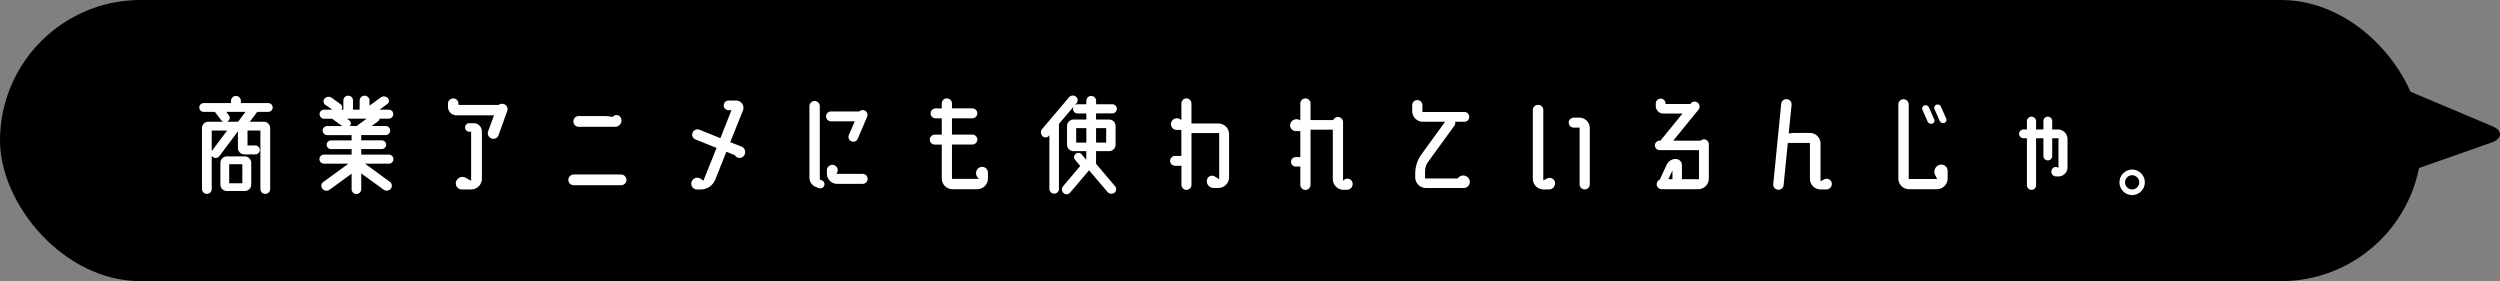 <svg xmlns="http://www.w3.org/2000/svg" width="249" height="28" viewBox="0 0 249 28">
  <rect x="0" y="0" width="249" height="28" fill="#808080" stroke="none"/>
  <g id="ふきだし_博士4" transform="translate(-49 -326.545)">
    <g id="グループ_132" data-name="グループ 132" transform="translate(30 11.499)">
      <rect id="長方形_197" data-name="長方形 197" width="241.201" height="28" rx="14" transform="translate(19 315.046)"/>
      <path id="パス_608" data-name="パス 608" d="M4.642,15.924.187,3.235C-.289,1.871.2,0,1.026,0h9.8c.875,0,1.346,2.04.785,3.38L6.266,16.068c-.435,1.026-1.237.966-1.624-.145Z" transform="translate(251.201 333.897) rotate(-90)"/>
    </g>
    <path id="パス_641" data-name="パス 641" d="M6.888-3.42a.643.643,0,0,1,.636.648v2.16a.64.64,0,0,1-.636.636h-1.8a.64.64,0,0,1-.636-.636v-2.16a.643.643,0,0,1,.636-.648ZM6.636-.744v-1.9H5.328v1.9ZM9.216-7.86H8.124l-.744.984H8.772a.632.632,0,0,1,.636.636V-.168a.484.484,0,0,1-.492.48.481.481,0,0,1-.48-.48V-6H7.152v1.488h.78a.451.451,0,0,1,.444.444.451.451,0,0,1-.444.444h-1.1a.643.643,0,0,1-.636-.648V-5.916L4.344-3.444a.456.456,0,0,1-.636.084.569.569,0,0,1-.12-.12V-.168a.481.481,0,0,1-.48.48.492.492,0,0,1-.492-.48V-6.24a.635.635,0,0,1,.648-.636H4.752A.45.45,0,0,1,4.5-7.068L3.9-7.86H2.784a.43.43,0,0,1-.432-.432.441.441,0,0,1,.432-.444H5.508v-.216A.494.494,0,0,1,6-9.444a.494.494,0,0,1,.492.492v.216H9.216a.451.451,0,0,1,.444.444A.441.441,0,0,1,9.216-7.86Zm-5.6,3.876L5.124-6H3.588v2.04C3.6-3.972,3.6-3.984,3.612-3.984ZM6.288-6.972l.66-.888H5.04L5.3-7.5a.4.4,0,0,1-.132.588L5.1-6.876H6.228A.421.421,0,0,1,6.288-6.972Zm15.4,3.816a.456.456,0,0,1-.456.456H18.852L21.336-.888A.48.48,0,0,1,21.42-.2a.525.525,0,0,1-.72.084L18.48-1.728V-.156a.481.481,0,0,1-.48.48.481.481,0,0,1-.48-.48V-1.7l-2.2,1.6a.522.522,0,0,1-.708-.1A.468.468,0,0,1,14.7-.876L17.208-2.7H14.772a.456.456,0,0,1-.456-.456.446.446,0,0,1,.456-.444H17.52v-.552H15.468a.438.438,0,0,1-.432-.432.438.438,0,0,1,.432-.432H17.52v-.528H15.084a.451.451,0,0,1-.444-.444.453.453,0,0,1,.444-.456h1.5l-1-.732h-.8a.456.456,0,0,1-.456-.456.446.446,0,0,1,.456-.444H15.6l-.708-.492a.421.421,0,0,1-.06-.624.549.549,0,0,1,.72-.06l.876.636a.394.394,0,0,1,.084.54H16.7v-.912a.481.481,0,0,1,.48-.48.481.481,0,0,1,.48.48v.912h.66v-.9a.487.487,0,0,1,.492-.492.487.487,0,0,1,.492.492v.5l1.116-.816a.532.532,0,0,1,.7.06.381.381,0,0,1-.036.588l-.78.564h.912a.446.446,0,0,1,.456.444.456.456,0,0,1-.456.456h-.9a.467.467,0,0,1-.18.276l-.624.456h1.4a.446.446,0,0,1,.444.456.443.443,0,0,1-.444.444H18.48v.528h2.052a.438.438,0,0,1,.432.432.438.438,0,0,1-.432.432H18.48V-3.6h2.748A.446.446,0,0,1,21.684-3.156ZM17.292-7a.343.343,0,0,1,.024.552h.7l1-.732H17.064Zm15.4-1.632a.533.533,0,0,1,.324.7l-.864,2.4a.543.543,0,0,1-.7.324.562.562,0,0,1-.336-.708l.588-1.6H27.948a.84.84,0,0,1-.828-.84v-.312a.515.515,0,0,1,.516-.528.518.518,0,0,1,.528.528v.12h4A.549.549,0,0,1,32.688-8.628Zm-3.036,1.9a.832.832,0,0,1,.84.828v4.7A1.07,1.07,0,0,1,29.424-.132h-.936a.6.6,0,0,1-.564-.78.673.673,0,0,1,.96-.384l.54.3V-5.88h-.18a.42.42,0,0,1-.42-.432.417.417,0,0,1,.42-.42Zm15.24,5.64a.535.535,0,0,1-.528.54H39.636a.535.535,0,0,1-.528-.54.533.533,0,0,1,.528-.528h4.728A.533.533,0,0,1,44.892-1.092Zm-1.38-6.252a.478.478,0,0,1,.84.132.619.619,0,0,1-.588.84H40.14a.528.528,0,0,1-.528-.54.525.525,0,0,1,.528-.528h2.58A3.489,3.489,0,0,1,43.512-7.344Zm12.8,2.928a.593.593,0,0,1,.228.984.507.507,0,0,1-.4.156A.505.505,0,0,1,55.7-3.54l-.852-.348-1.1,2.76a1.573,1.573,0,0,1-1.452,1h-.372a.576.576,0,0,1-.54-.768.6.6,0,0,1,.936-.276l.24.168,1.308-3.264-2.088-.84a.513.513,0,0,1-.3-.672.532.532,0,0,1,.684-.3l2.088.84,1.1-2.784h-.288a.481.481,0,0,1-.48-.48.481.481,0,0,1,.48-.48h.756a.723.723,0,0,1,.672,1l-1.26,3.144Zm8.952-2.5a.494.494,0,0,1-.492-.492.487.487,0,0,1,.492-.492h2.82a.5.5,0,0,1,.528-.1.486.486,0,0,1,.252.624l-.936,2.2a.485.485,0,0,1-.636.252.482.482,0,0,1-.252-.624l.588-1.368ZM68.424-1.68a.5.5,0,0,1,.492.5.5.5,0,0,1-.492.492H65.88A1.019,1.019,0,0,1,64.86-1.7V-2.04a.538.538,0,0,1,.66-.528.53.53,0,0,1,.36.756l-.072.132Zm-4.08.636a.42.42,0,0,1,.252.528.42.42,0,0,1-.528.252l-.276-.1a1.006,1.006,0,0,1-.672-.948V-8.424a.52.52,0,0,1,.516-.516.52.52,0,0,1,.516.516v7.308ZM80.1-2.34a.581.581,0,0,1,.8.54v.576A1.07,1.07,0,0,1,79.836-.156H77.364A1.07,1.07,0,0,1,76.3-1.224V-4.6h-.7a.494.494,0,0,1-.492-.492.5.5,0,0,1,.492-.5h.7v-1.62h-.612a.5.5,0,0,1-.5-.492.507.507,0,0,1,.5-.5H76.3V-8.7a.507.507,0,0,1,.5-.5.51.51,0,0,1,.516.5v.492h2.028a.507.507,0,0,1,.5.5.5.5,0,0,1-.5.492H77.316v1.62h2.028a.507.507,0,0,1,.5.5.5.5,0,0,1-.5.492H77.316v3.42h2.676l-.132-.156A.647.647,0,0,1,80.1-2.34Zm11.568-.348,1.9,2.244A.449.449,0,0,1,93.492.2.5.5,0,0,1,92.808.12L90.972-2.04,89.076.192a.447.447,0,0,1-.648.036.489.489,0,0,1-.036-.684l1.7-2.016-.516-.612a.408.408,0,0,1,.06-.588.422.422,0,0,1,.6.048l.456.54v-.864H89.412a.64.64,0,0,1-.636-.636V-6.456a.64.64,0,0,1,.636-.636H90.7V-7.7H89.82a.453.453,0,0,1-.444-.456.5.5,0,0,1,.06-.228L87.972-6.66V-.18A.469.469,0,0,1,87.5.288a.471.471,0,0,1-.48-.468V-5.544l-.06.084a.423.423,0,0,1-.636.012.532.532,0,0,1-.024-.708L88.968-9.3a.5.5,0,0,1,.684-.084.451.451,0,0,1,.084.648l-.192.228a.4.4,0,0,1,.276-.108H90.7v-.336a.487.487,0,0,1,.492-.492.484.484,0,0,1,.48.492v.336h1.608a.456.456,0,0,1,.456.456.456.456,0,0,1-.456.456H91.668v.612h1.308a.64.64,0,0,1,.636.636v1.872a.64.64,0,0,1-.636.636H91.668v1.26ZM92.676-6.24H91.668V-4.8h1.008ZM89.688-4.8H90.7V-6.24H89.688Zm14.16-1.9a1.063,1.063,0,0,1,1.068,1.068v4.284a1.063,1.063,0,0,1-1.068,1.068h-.48a.674.674,0,0,1-.66-.792.528.528,0,0,1,.816-.336l.408.264v-4.6h-2.76V-.588a.507.507,0,0,1-.5.5.507.507,0,0,1-.5-.5v-1.9H99.54a.5.5,0,0,1-.5-.492.5.5,0,0,1,.5-.492h.624V-6.06H99.7a.576.576,0,0,1-.54-.768.6.6,0,0,1,.936-.264l.072.048V-8.7a.507.507,0,0,1,.5-.5.507.507,0,0,1,.5.5v2ZM117.192-.864a.576.576,0,0,1-.54.768h-.336a1.07,1.07,0,0,1-1.068-1.068v-4.92h-2.22v5.5a.507.507,0,0,1-.5.5.51.51,0,0,1-.516-.5V-2.412h-.456a.461.461,0,0,1-.468-.468.461.461,0,0,1,.468-.468h.456V-5.94h-.444a.576.576,0,0,1-.54-.768.647.647,0,0,1,.96-.312l.024.012V-8.7a.51.51,0,0,1,.516-.5.507.507,0,0,1,.5.5v1.656H115.3a.492.492,0,0,1,.468-.3.507.507,0,0,1,.5.5V-.984l.072-.072A.518.518,0,0,1,117.192-.864Zm11.652-.252a.6.6,0,0,1-.552.84h-3.768a1.07,1.07,0,0,1-1.068-1.068V-1.7a3.312,3.312,0,0,1,.624-1.932l2.352-3.24h-2.208a1.07,1.07,0,0,1-1.068-1.068v-.588a.5.5,0,0,1,.516-.5.5.5,0,0,1,.5.5v.684h4.176a.487.487,0,0,1,.492.492.484.484,0,0,1-.492.48h-.912a.525.525,0,0,1-.084.4l-2.616,3.6a1.611,1.611,0,0,0-.3.936v.708h3.216l.144-.12A.657.657,0,0,1,128.844-1.116Zm10.392-6.168h.564a1.047,1.047,0,0,1,1.044,1.056v5.58a.512.512,0,0,1-.516.516.51.51,0,0,1-.5-.516v-5.64h-.588a.5.5,0,0,1-.492-.5A.5.5,0,0,1,139.236-7.284Zm-1.86,6.432a.608.608,0,0,1-.6.72h-.54A1.07,1.07,0,0,1,135.168-1.2V-8.04a.522.522,0,0,1,.528-.516.512.512,0,0,1,.516.516v7.008l.384-.192A.541.541,0,0,1,137.376-.852Zm14.832-4.272a.494.494,0,0,1,.492.492v3.408a1.06,1.06,0,0,1-1.056,1.068H148a.5.5,0,0,1-.492-.492.487.487,0,0,1,.3-.456l.7-1.5a.985.985,0,0,1,.888-.564.62.62,0,0,1,.624.624v1.392h1.7V-4.044h-3.924a.479.479,0,0,1-.468-.48.477.477,0,0,1,.468-.468h.084l2.2-2.7h-1.92a.748.748,0,0,1-.744-.744v-.252a.494.494,0,0,1,.492-.492.492.492,0,0,1,.48.492v.048h2.472l.048-.06a.481.481,0,0,1,.684-.072.484.484,0,0,1,.072.7l-2.508,3.084h2.736A.464.464,0,0,1,152.208-5.124Zm-3.132,3.108-.408.864h.408ZM164.94-.792a.55.55,0,0,1-.528.66h-.576A1.07,1.07,0,0,1,162.768-1.2V-4.764h-2.2l-.42,4.2a.5.5,0,0,1-.564.456.507.507,0,0,1-.468-.564l.792-7.992a.512.512,0,0,1,.564-.456.507.507,0,0,1,.468.564L160.656-5.7a2.984,2.984,0,0,1,.552-.06h1.56a1.06,1.06,0,0,1,1.056,1.068V-.948l.372-.192A.523.523,0,0,1,164.94-.792ZM175.668-2.58a.632.632,0,0,1,.816.6v.756a1.07,1.07,0,0,1-1.068,1.068h-2.772a1.063,1.063,0,0,1-1.068-1.068V-8.6a.512.512,0,0,1,.516-.516.512.512,0,0,1,.516.516v7.428h2.832l-.2-.4A.72.72,0,0,1,175.668-2.58Zm-1.176-4.308-.516-1.176a.323.323,0,0,1,.192-.432.355.355,0,0,1,.456.2l.516,1.176a.309.309,0,0,1-.18.432A.385.385,0,0,1,174.492-6.888Zm1.2-.072-.516-1.176a.331.331,0,0,1,.18-.432.374.374,0,0,1,.468.2l.516,1.176a.318.318,0,0,1-.18.432A.385.385,0,0,1,175.692-6.96Zm11.772.852a.963.963,0,0,1,.96.96v2.82a.9.9,0,0,1-.888.9h-.252a.472.472,0,0,1-.444-.624l.012-.036a.423.423,0,0,1,.672-.18V-5.232H186.9v1.776a.441.441,0,0,1-.444.432.438.438,0,0,1-.432-.432V-5.232h-.732v4.7a.453.453,0,0,1-.456.444.453.453,0,0,1-.456-.444v-4.7h-.336a.441.441,0,0,1-.444-.432.443.443,0,0,1,.444-.444h.336v-.816a.456.456,0,0,1,.456-.456.456.456,0,0,1,.456.456v.816h.732v-.84a.438.438,0,0,1,.432-.432.441.441,0,0,1,.444.432v.84Zm7.4,4.56a.709.709,0,0,0-.708.708.709.709,0,0,0,.708.708.717.717,0,0,0,.708-.708A.717.717,0,0,0,194.868-1.548Zm0-.564a1.27,1.27,0,0,1,1.26,1.272,1.27,1.27,0,0,1-1.26,1.272A1.28,1.28,0,0,1,193.6-.84,1.28,1.28,0,0,1,194.868-2.112Z" transform="translate(66.5 345.545)" fill="#fff"/>
  </g>
</svg>
